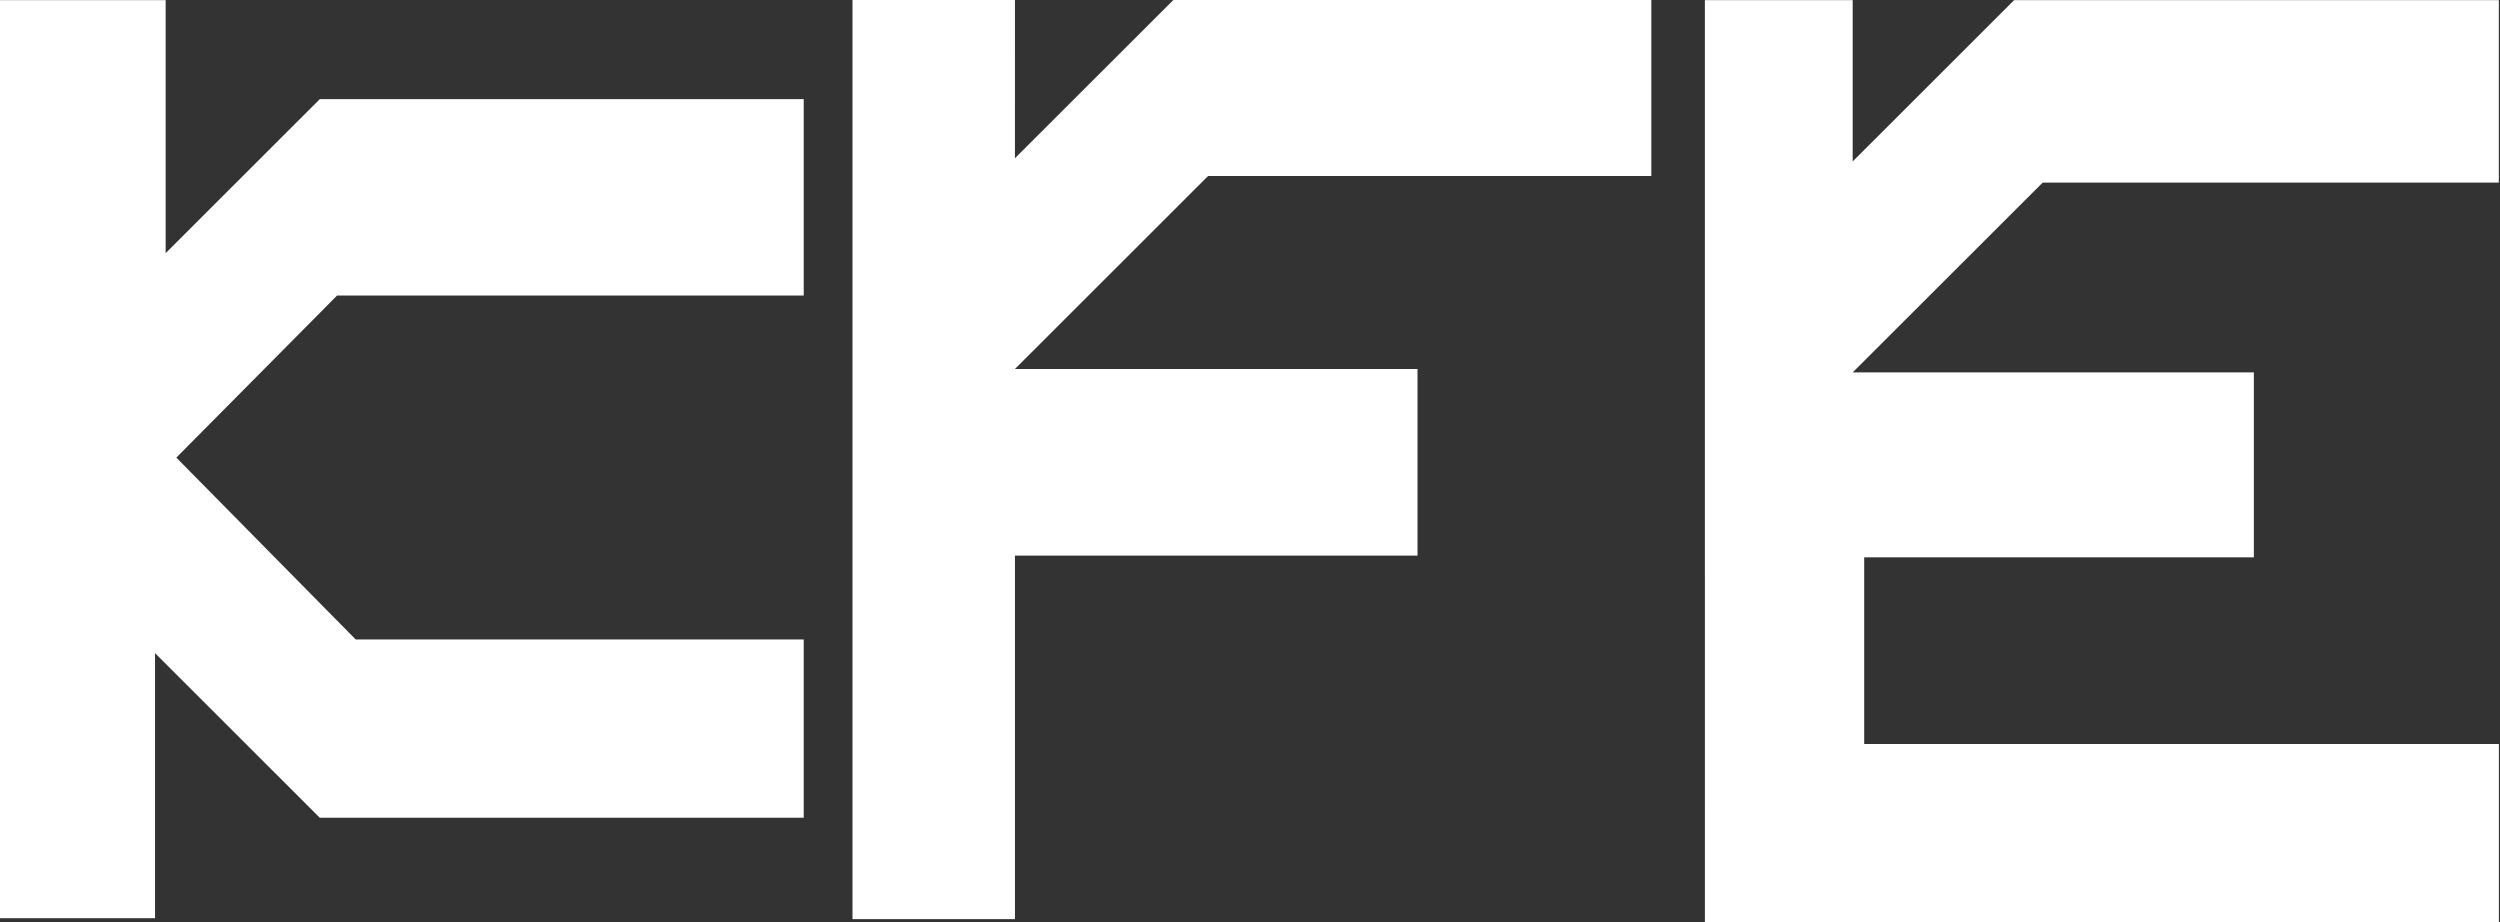 <svg width="431" height="159" viewBox="0 0 431 159" fill="none" xmlns="http://www.w3.org/2000/svg">
<rect x="0" y="0" width="431" height="159" fill="#333333" stroke="none"/>
<path d="M28.558 0.021V43.645L55.13 17.096H138.561V50.952H58.11L30.4 78.892L61.324 110.245H138.561V140.98H55.13L26.726 112.597V158.297H0V0.021H28.558Z" fill="white"/>
<path d="M174.975 27.28L202.285 0H284.691V30.343H208.272L174.975 63.613H244.38V95.79H174.977V158.462H146.968V0H174.977L174.975 27.28Z" fill="white"/>
<path d="M293.92 0.021H319.402V27.831L347.239 0.021H430.799V31.481H352.158L319.402 64.201H388.563V96.083H321.387V128.26H430.806V159.005H293.925L293.92 0.021Z" fill="white"/>
</svg>
